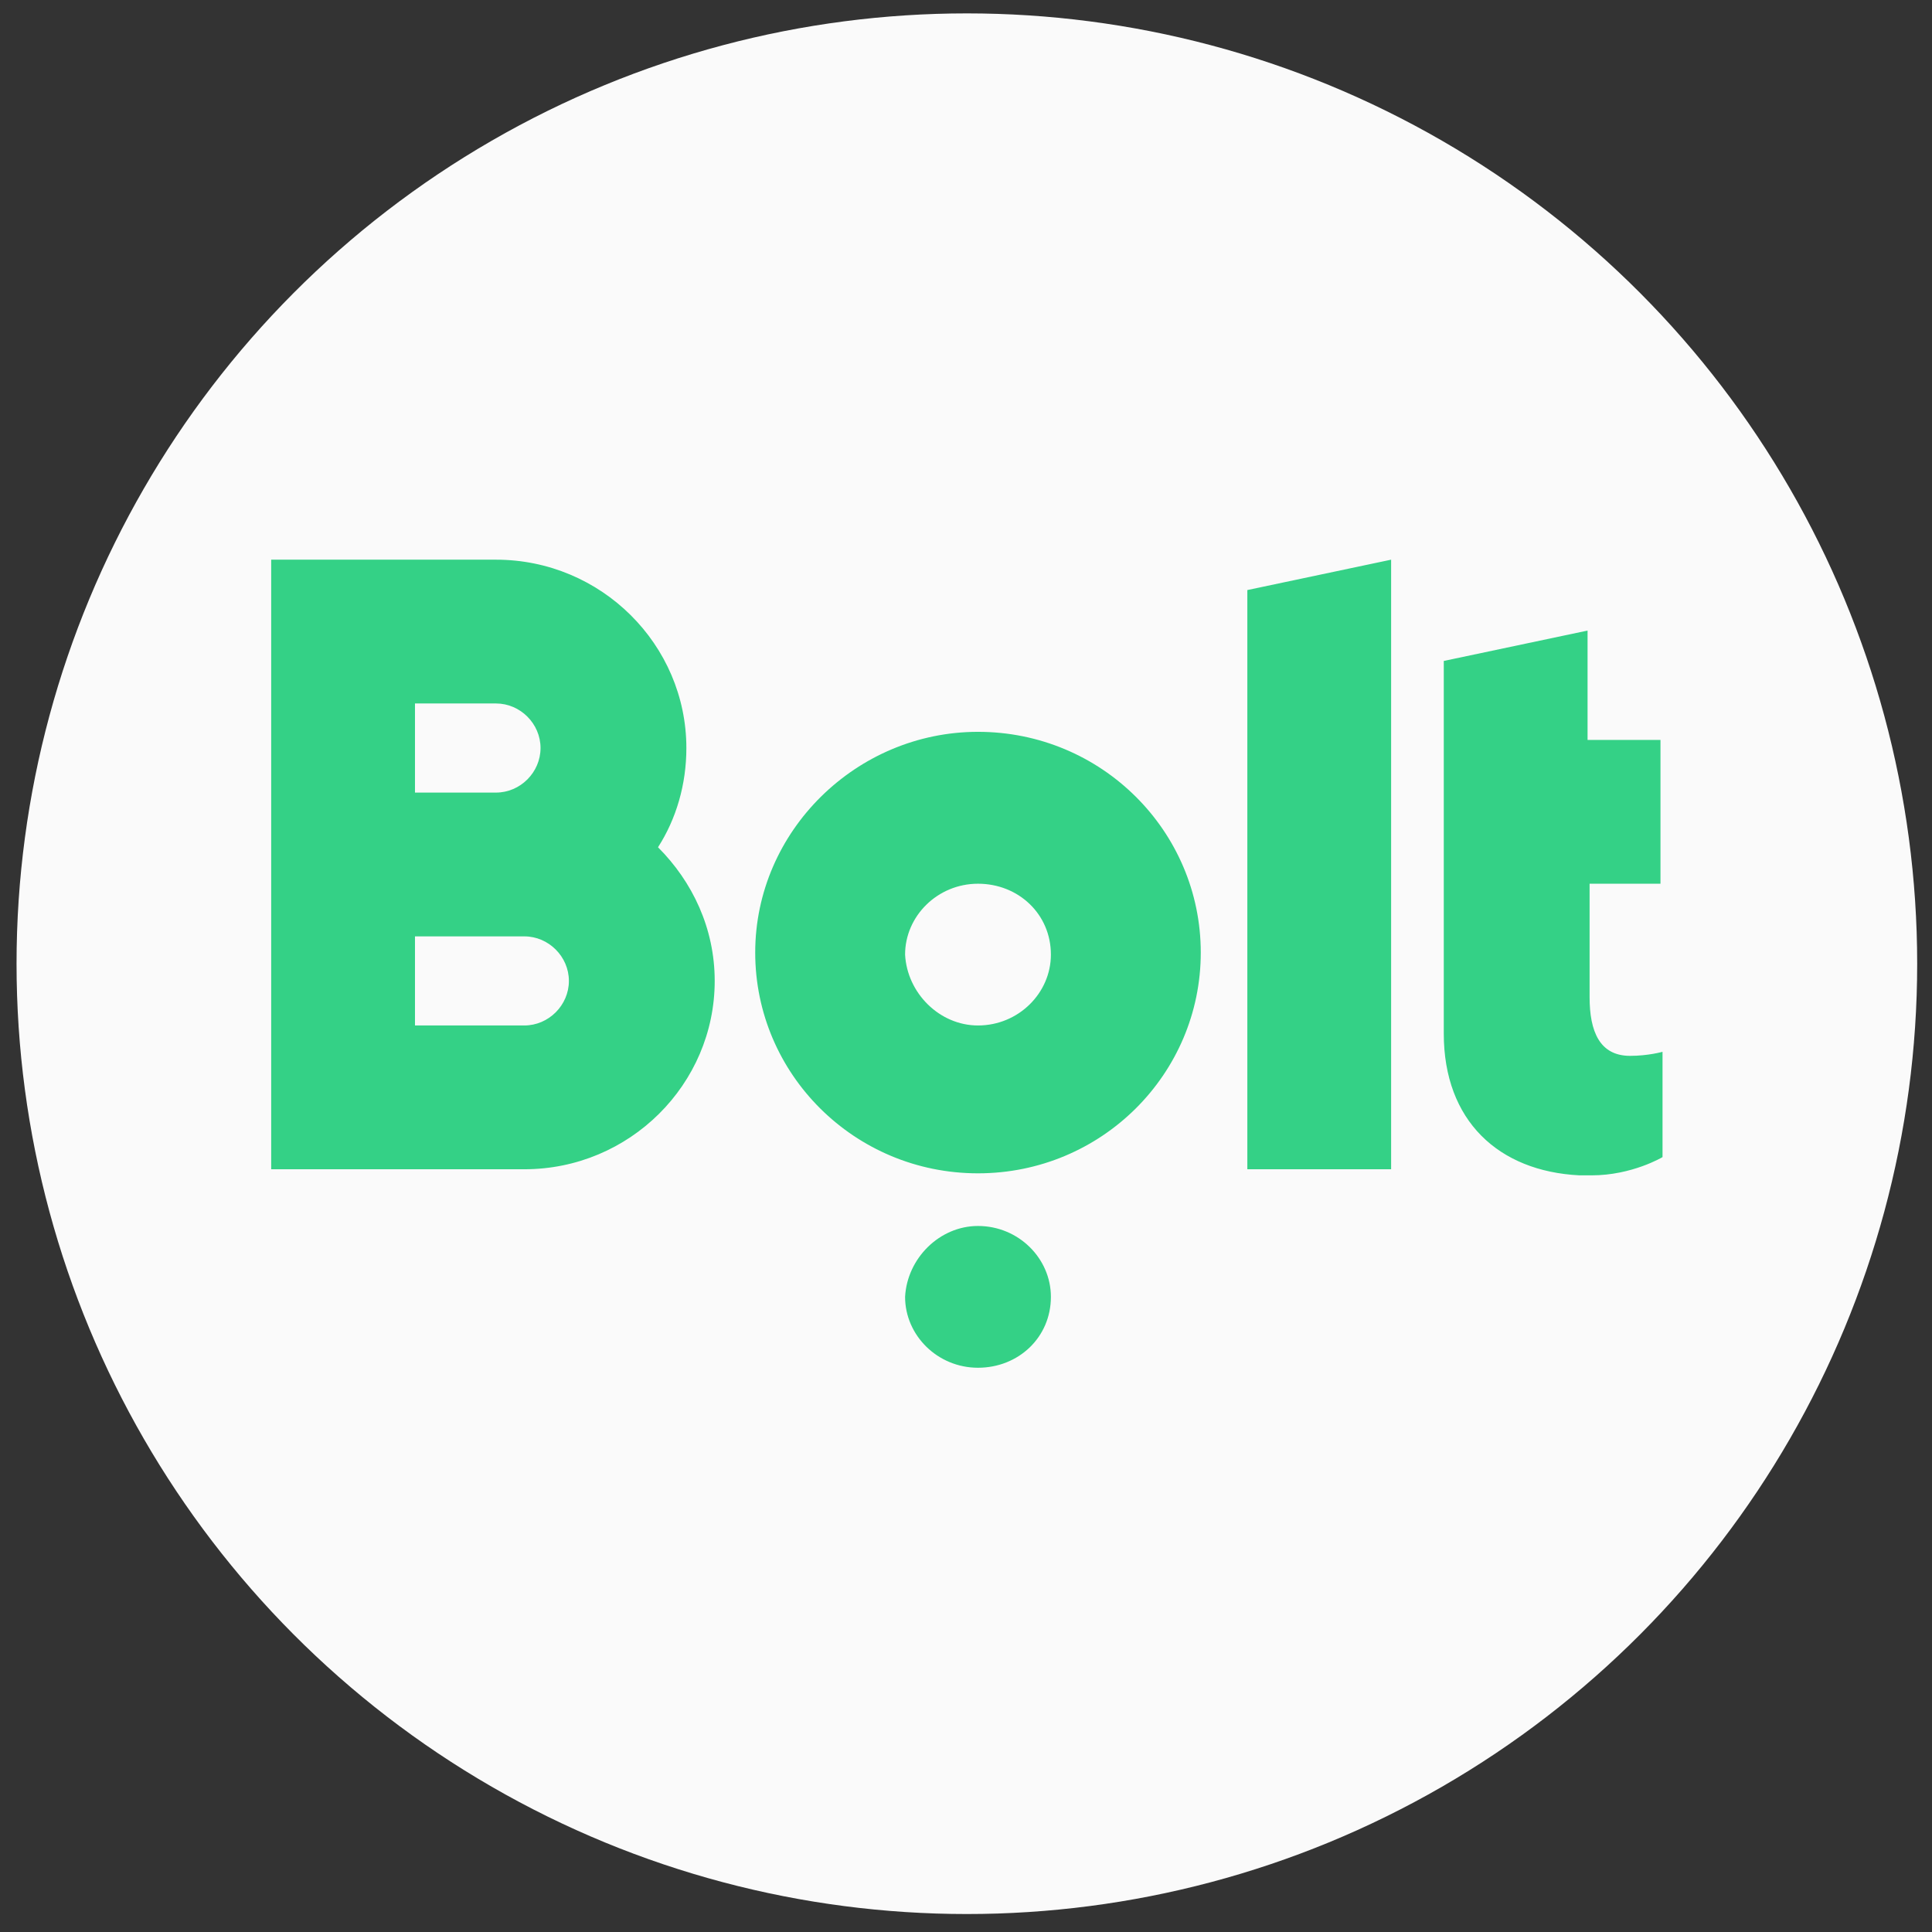 <svg xmlns="http://www.w3.org/2000/svg" width="87" height="87" viewBox="0 0 87 87" fill="none"><rect x="0" y="0" width="87" height="87" fill="#333333" stroke="none"/><circle cx="43.539" cy="43.397" r="42.794" fill="#FAFAFA"></circle><path fill-rule="evenodd" clip-rule="evenodd" d="M62.644 25.203V52.653H56.169V26.571L62.644 25.203ZM44.04 55.207C45.864 55.207 47.323 56.666 47.323 58.399C47.323 60.223 45.864 61.591 44.04 61.591C42.216 61.591 40.757 60.131 40.757 58.399C40.848 56.666 42.307 55.207 44.04 55.207ZM44.04 32.955C49.603 32.955 54.072 37.423 54.072 42.895C54.072 48.367 49.603 52.836 44.04 52.836C38.477 52.836 34.008 48.367 34.008 42.895C34.008 37.423 38.568 32.955 44.04 32.955ZM44.04 46.178C45.864 46.178 47.323 44.719 47.323 42.986C47.323 41.163 45.864 39.795 44.04 39.795C42.216 39.795 40.757 41.254 40.757 42.986C40.848 44.719 42.307 46.178 44.04 46.178ZM23.612 46.178C24.706 46.178 25.618 45.266 25.618 44.172C25.618 43.078 24.706 42.166 23.612 42.166H18.687V46.178H23.612ZM18.687 31.678V35.691H22.335C23.43 35.691 24.341 34.779 24.341 33.684C24.341 32.59 23.43 31.678 22.335 31.678H18.687ZM29.631 38.153C31.181 39.703 32.184 41.801 32.184 44.172C32.184 48.823 28.354 52.653 23.612 52.653H12.212V25.203H22.335C27.077 25.203 30.908 29.033 30.908 33.684C30.908 35.326 30.452 36.876 29.631 38.153ZM74.865 39.795H71.581V44.902C71.581 46.452 72.037 47.546 73.405 47.546C74.226 47.546 74.865 47.364 74.865 47.364V52.106C74.865 52.106 73.496 52.927 71.673 52.927H71.581C71.49 52.927 71.399 52.927 71.308 52.927H71.217H71.125C67.478 52.745 65.015 50.465 65.015 46.543V29.763L71.49 28.395V33.32H74.773V39.795H74.865Z" fill="#34D186"></path></svg>